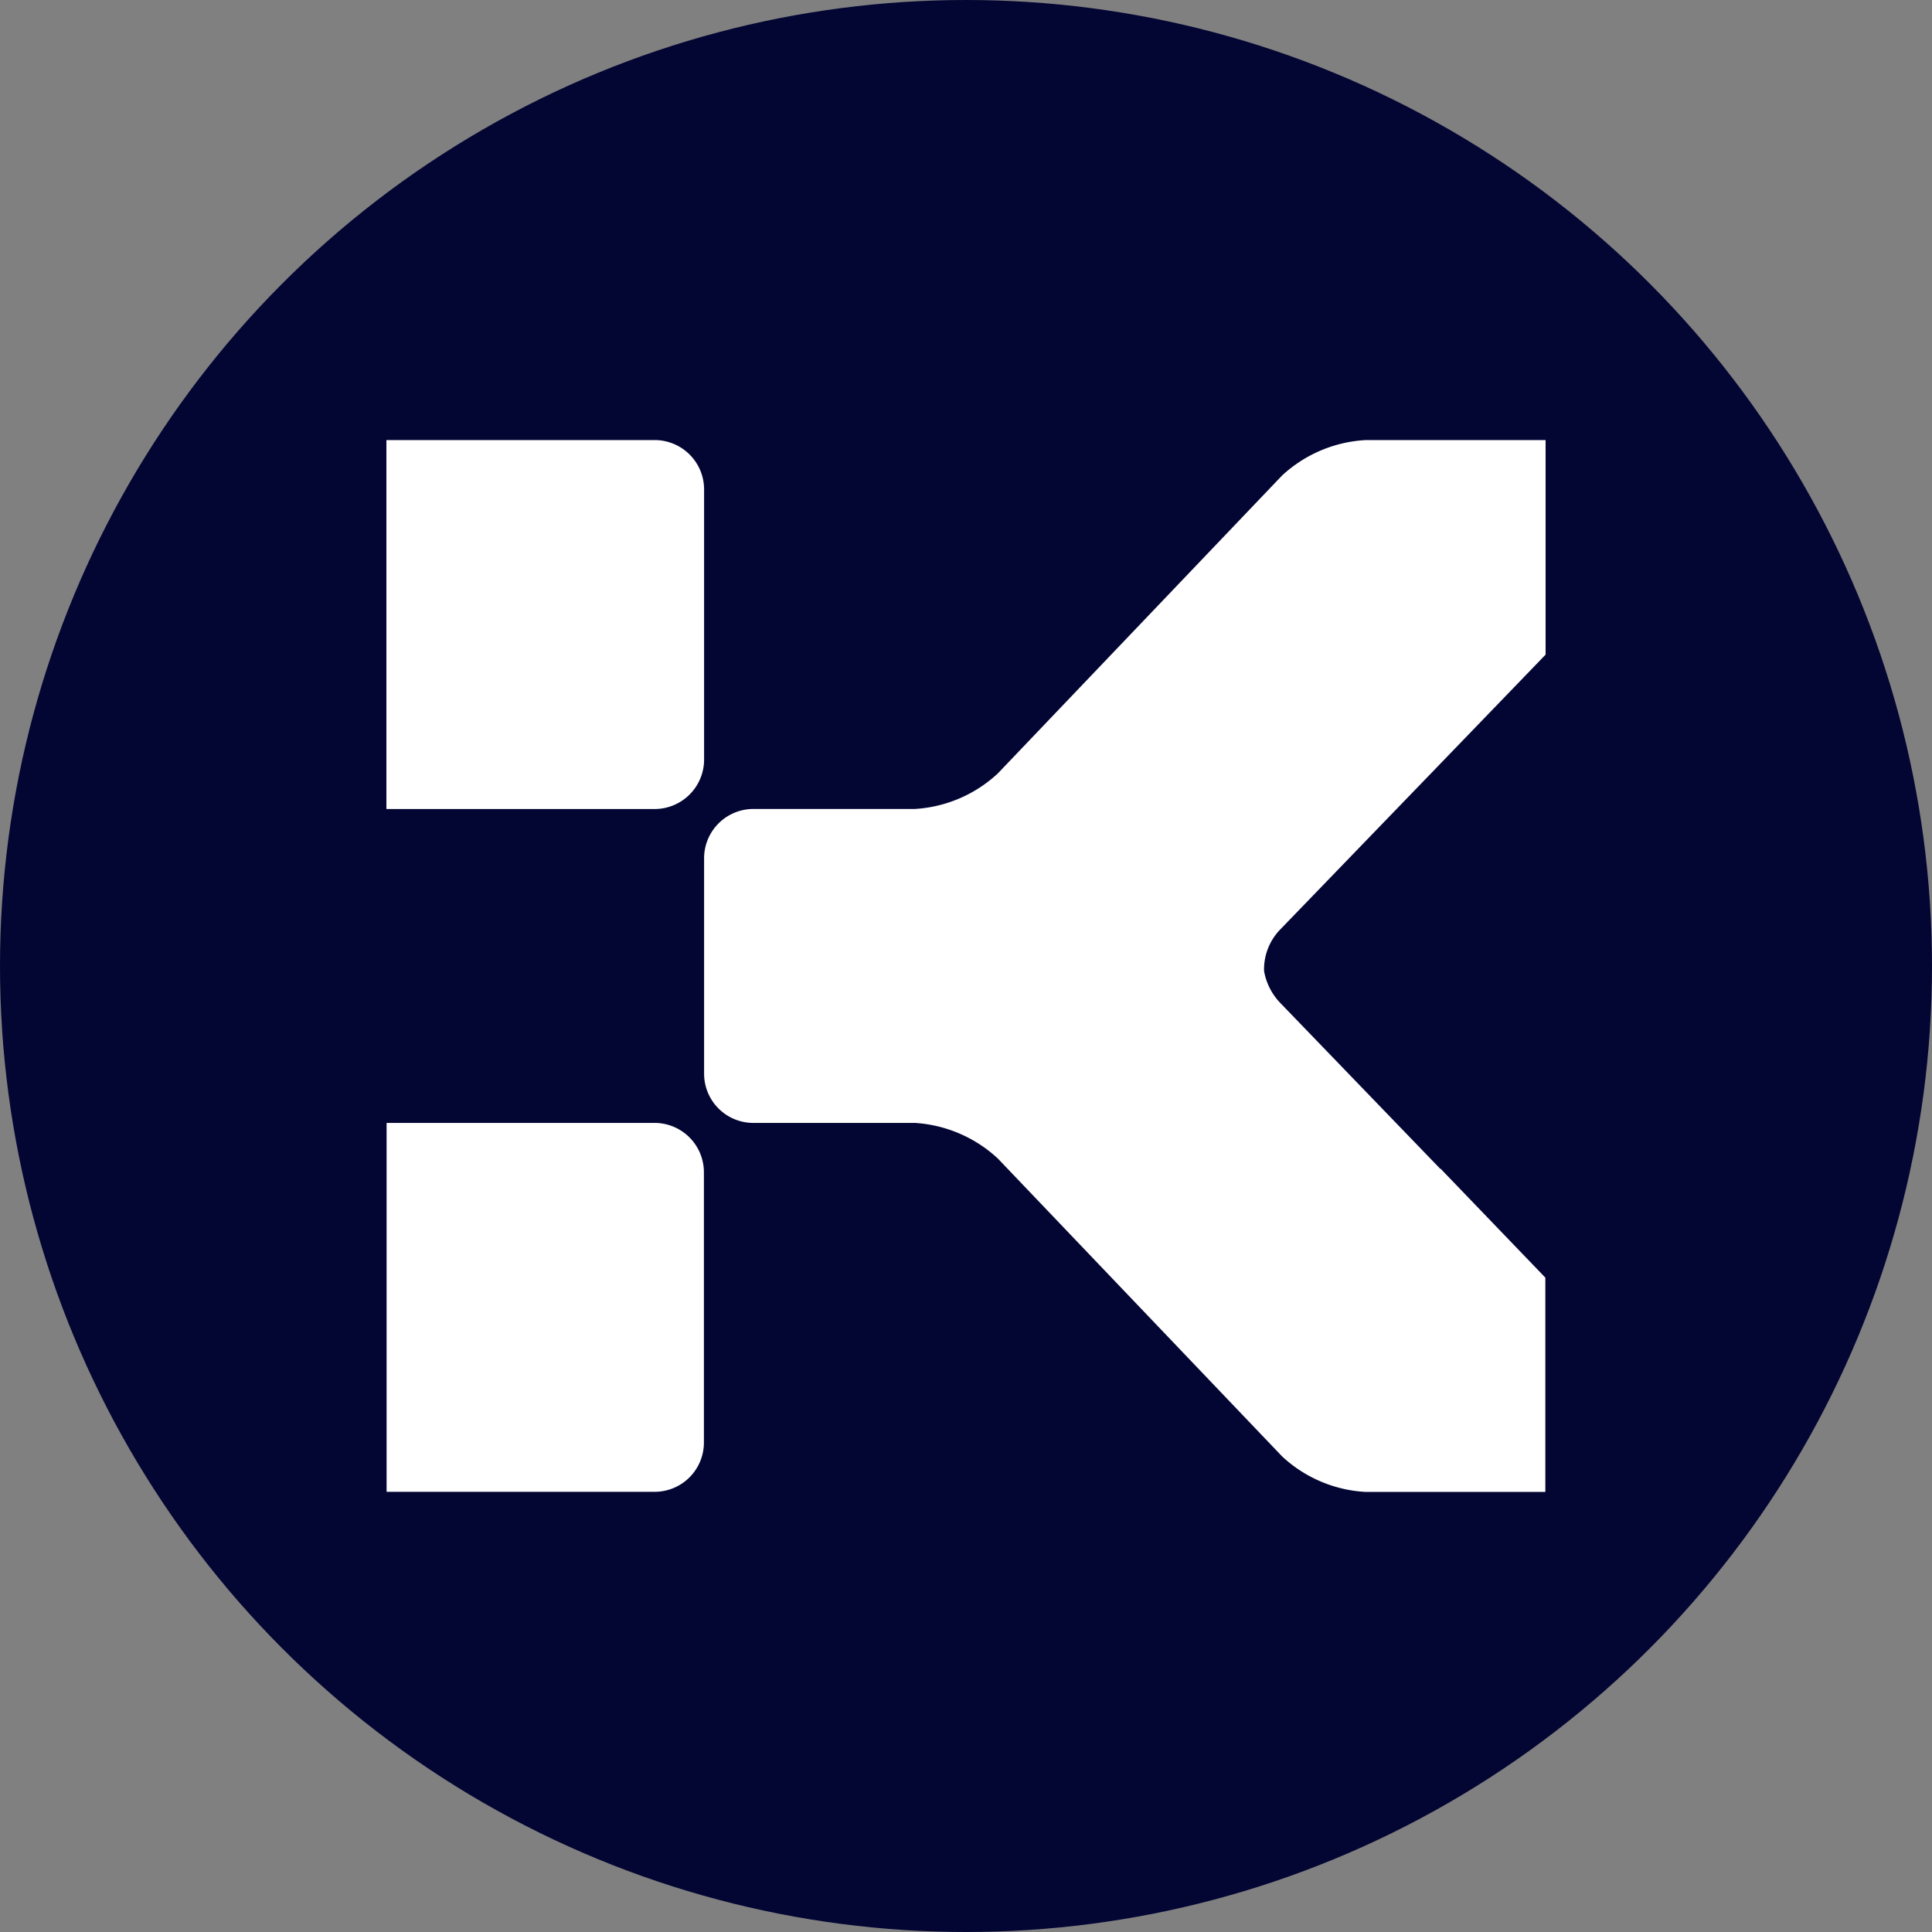 <?xml version='1.0' encoding='utf-8'?>
<svg xmlns="http://www.w3.org/2000/svg" id="Layer_1" data-name="Layer 1" viewBox="0 0 300 300" width="300" height="300"><rect x="0" y="0" width="300" height="300" fill="#808080" stroke="none"/><defs><style>.cls-1{fill:#030533;}.cls-2{fill:#fff;}</style><clipPath id="bz_circular_clip"><circle cx="150.0" cy="150.0" r="150.0" /></clipPath></defs><g clip-path="url(#bz_circular_clip)"><title>LI_Mark_Composite_Light</title><rect class="cls-1" x="-1.5" y="-1.5" width="303" height="303" /><path class="cls-2" d="M101.624,125.624a7.688,7.688,0,0,0,7.708-7.598V75.982a7.678,7.678,0,0,0-7.708-7.648H60V125.624h7.688" /><path class="cls-2" d="M109.302,224.058V181.954a7.668,7.668,0,0,0-7.698-7.588H60.03v57.28h41.574a7.648,7.648,0,0,0,7.698-7.588" /><path class="cls-2" d="M212.091,68.334a20.762,20.762,0,0,0-13.014,5.506l-44.137,46.259a20.702,20.702,0,0,1-12.884,5.516H117.03a7.658,7.658,0,0,0-7.698,7.598v33.575a7.648,7.648,0,0,0,7.698,7.578h25.026a20.822,20.822,0,0,1,12.884,5.526l44.147,46.259a20.672,20.672,0,0,0,13.014,5.516H239.96V198.391l-16.287-16.938v.07l-24.826-25.737a9.53,9.53,0,0,1-2.563-5.005,8.879,8.879,0,0,1,2.563-6.507l25.137-26.027h0L240,101.649V68.334" /></g></svg>